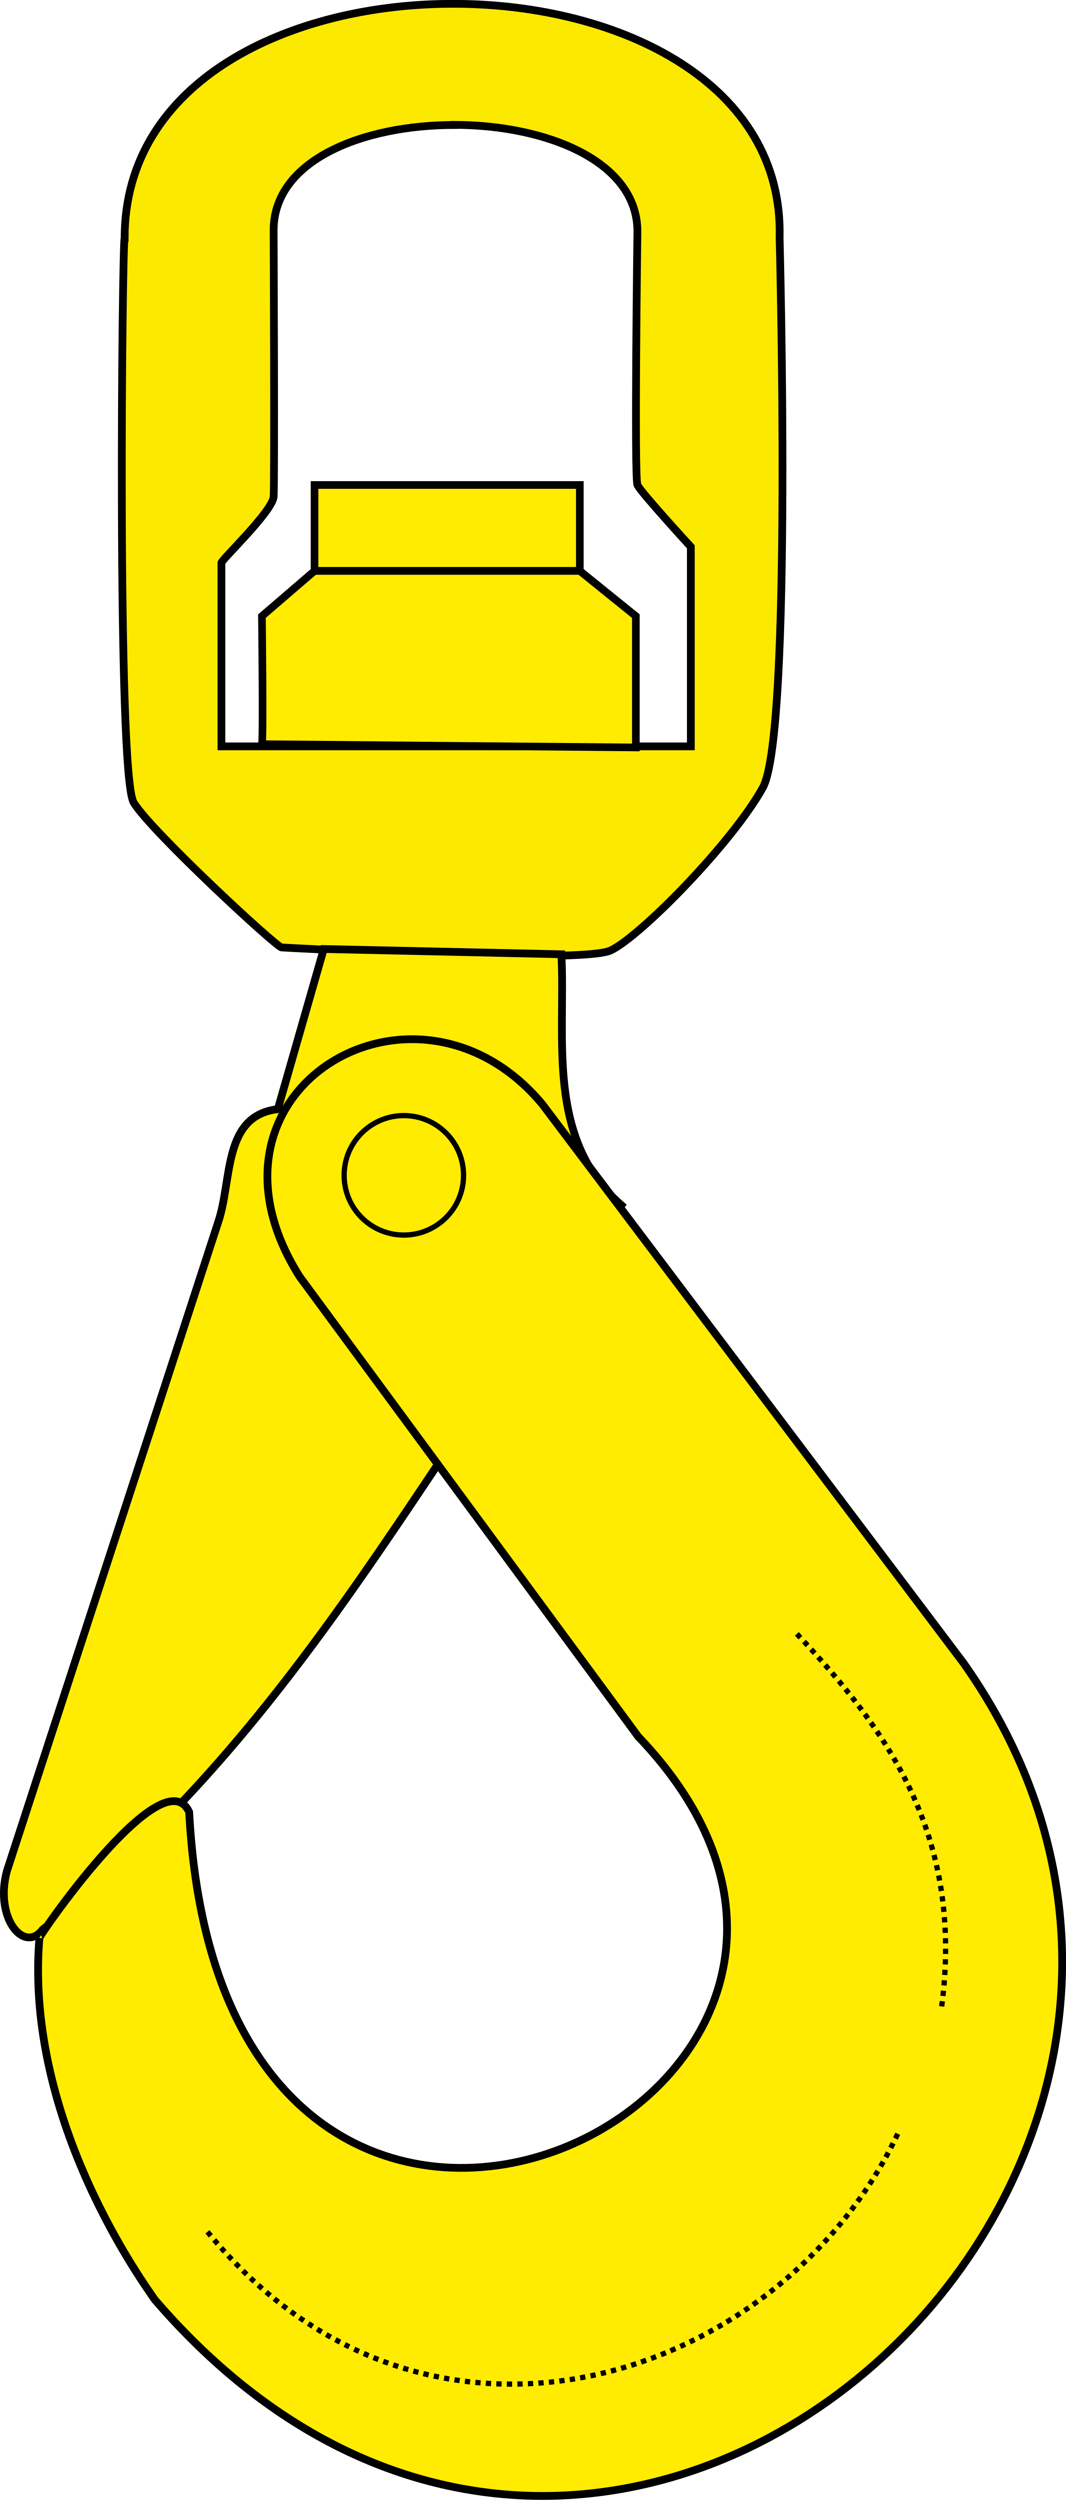<svg width="30.632" height="71.813" version="1.1" viewBox="0 0 8.104 19.001" xmlns="http://www.w3.org/2000/svg">
 <defs>
  <filter id="c" x="-.111" y="-.111" width="1.222" height="1.222" color-interpolation-filters="sRGB">
   <feGaussianBlur stdDeviation="0.042"/>
  </filter>
  <filter id="b" x="-.061" y="-.024" width="1.122" height="1.048" color-interpolation-filters="sRGB">
   <feGaussianBlur stdDeviation="0.029"/>
  </filter>
  <filter id="a" x="-.017" y="-.046" width="1.034" height="1.093" color-interpolation-filters="sRGB">
   <feGaussianBlur stdDeviation="0.037"/>
  </filter>
 </defs>
 <g stroke="#000">
  <path d="m3.461 0.029c-1.253-0.006-2.514 0.582-2.514 1.781-0.018 0-0.061 4.074 0.069 4.29 0.13 0.216 1.097 1.11 1.125 1.101 0 0 2.273 0.129 2.501 0.023 0.227-0.106 0.93-0.824 1.158-1.239 0.227-0.415 0.127-4.175 0.127-4.175 0.033-1.176-1.212-1.776-2.464-1.781zm-0.006 0.92c0.691 0.001 1.386 0.271 1.391 0.806 0 0-0.025 1.876 0 1.931 0.025 0.055 0.406 0.47 0.406 0.47v1.517h-3.569v-1.395c-0.005-0.018 0.389-0.391 0.397-0.503 0.008-0.112 0-2.019 0-2.019-0.005-0.54 0.683-0.807 1.375-0.806z" fill="#fce900" stroke-width=".059"/>
  <g fill="#ffec00">
   <path d="m1.991 5.656c0.011-0.04 0-0.973 0-0.973l0.4-0.344v-0.653h2.017v0.653l0.426 0.344v0.998z" stroke-width=".058"/>
   <path d="m2.461 7.213-0.349 1.217c-0.422 0.05-0.344 0.537-0.454 0.86l-1.606 4.931c-0.096 0.357 0.131 0.631 0.272 0.444 2.02-1.577 2.956-3.704 4.4-5.505-0.578-0.505-0.423-1.271-0.456-1.907z" stroke-width=".059"/>
   <path d="m0.299 14.732c-0.045 0.04 0.939-1.398 1.139-0.959 0.257 4.909 6.021 2.153 3.414-0.574l-2.575-3.497c-0.895-1.419 0.886-2.464 1.847-1.308l3.2 4.244c2.751 3.892-2.682 8.866-6.148 4.84-0.063-0.095-0.992-1.348-0.877-2.747z" stroke-width=".059"/>
  </g>
  <g fill="none" stroke-width=".04">
   <path d="m1.577 16.963c1.673 2.046 4.384 1.119 5.256-0.762" filter="url(#a)" stroke-dasharray="0.04, 0.04"/>
   <circle cx="3.07" cy="8.933" r=".454" filter="url(#c)"/>
   <path d="m6.058 12.418c0.675 0.718 1.276 1.529 1.1 2.841" filter="url(#b)" stroke-dasharray="0.04, 0.04"/>
  </g>
  <path d="m2.39 4.339h2.023" fill="none" stroke-width=".059"/>
 </g>
</svg>
